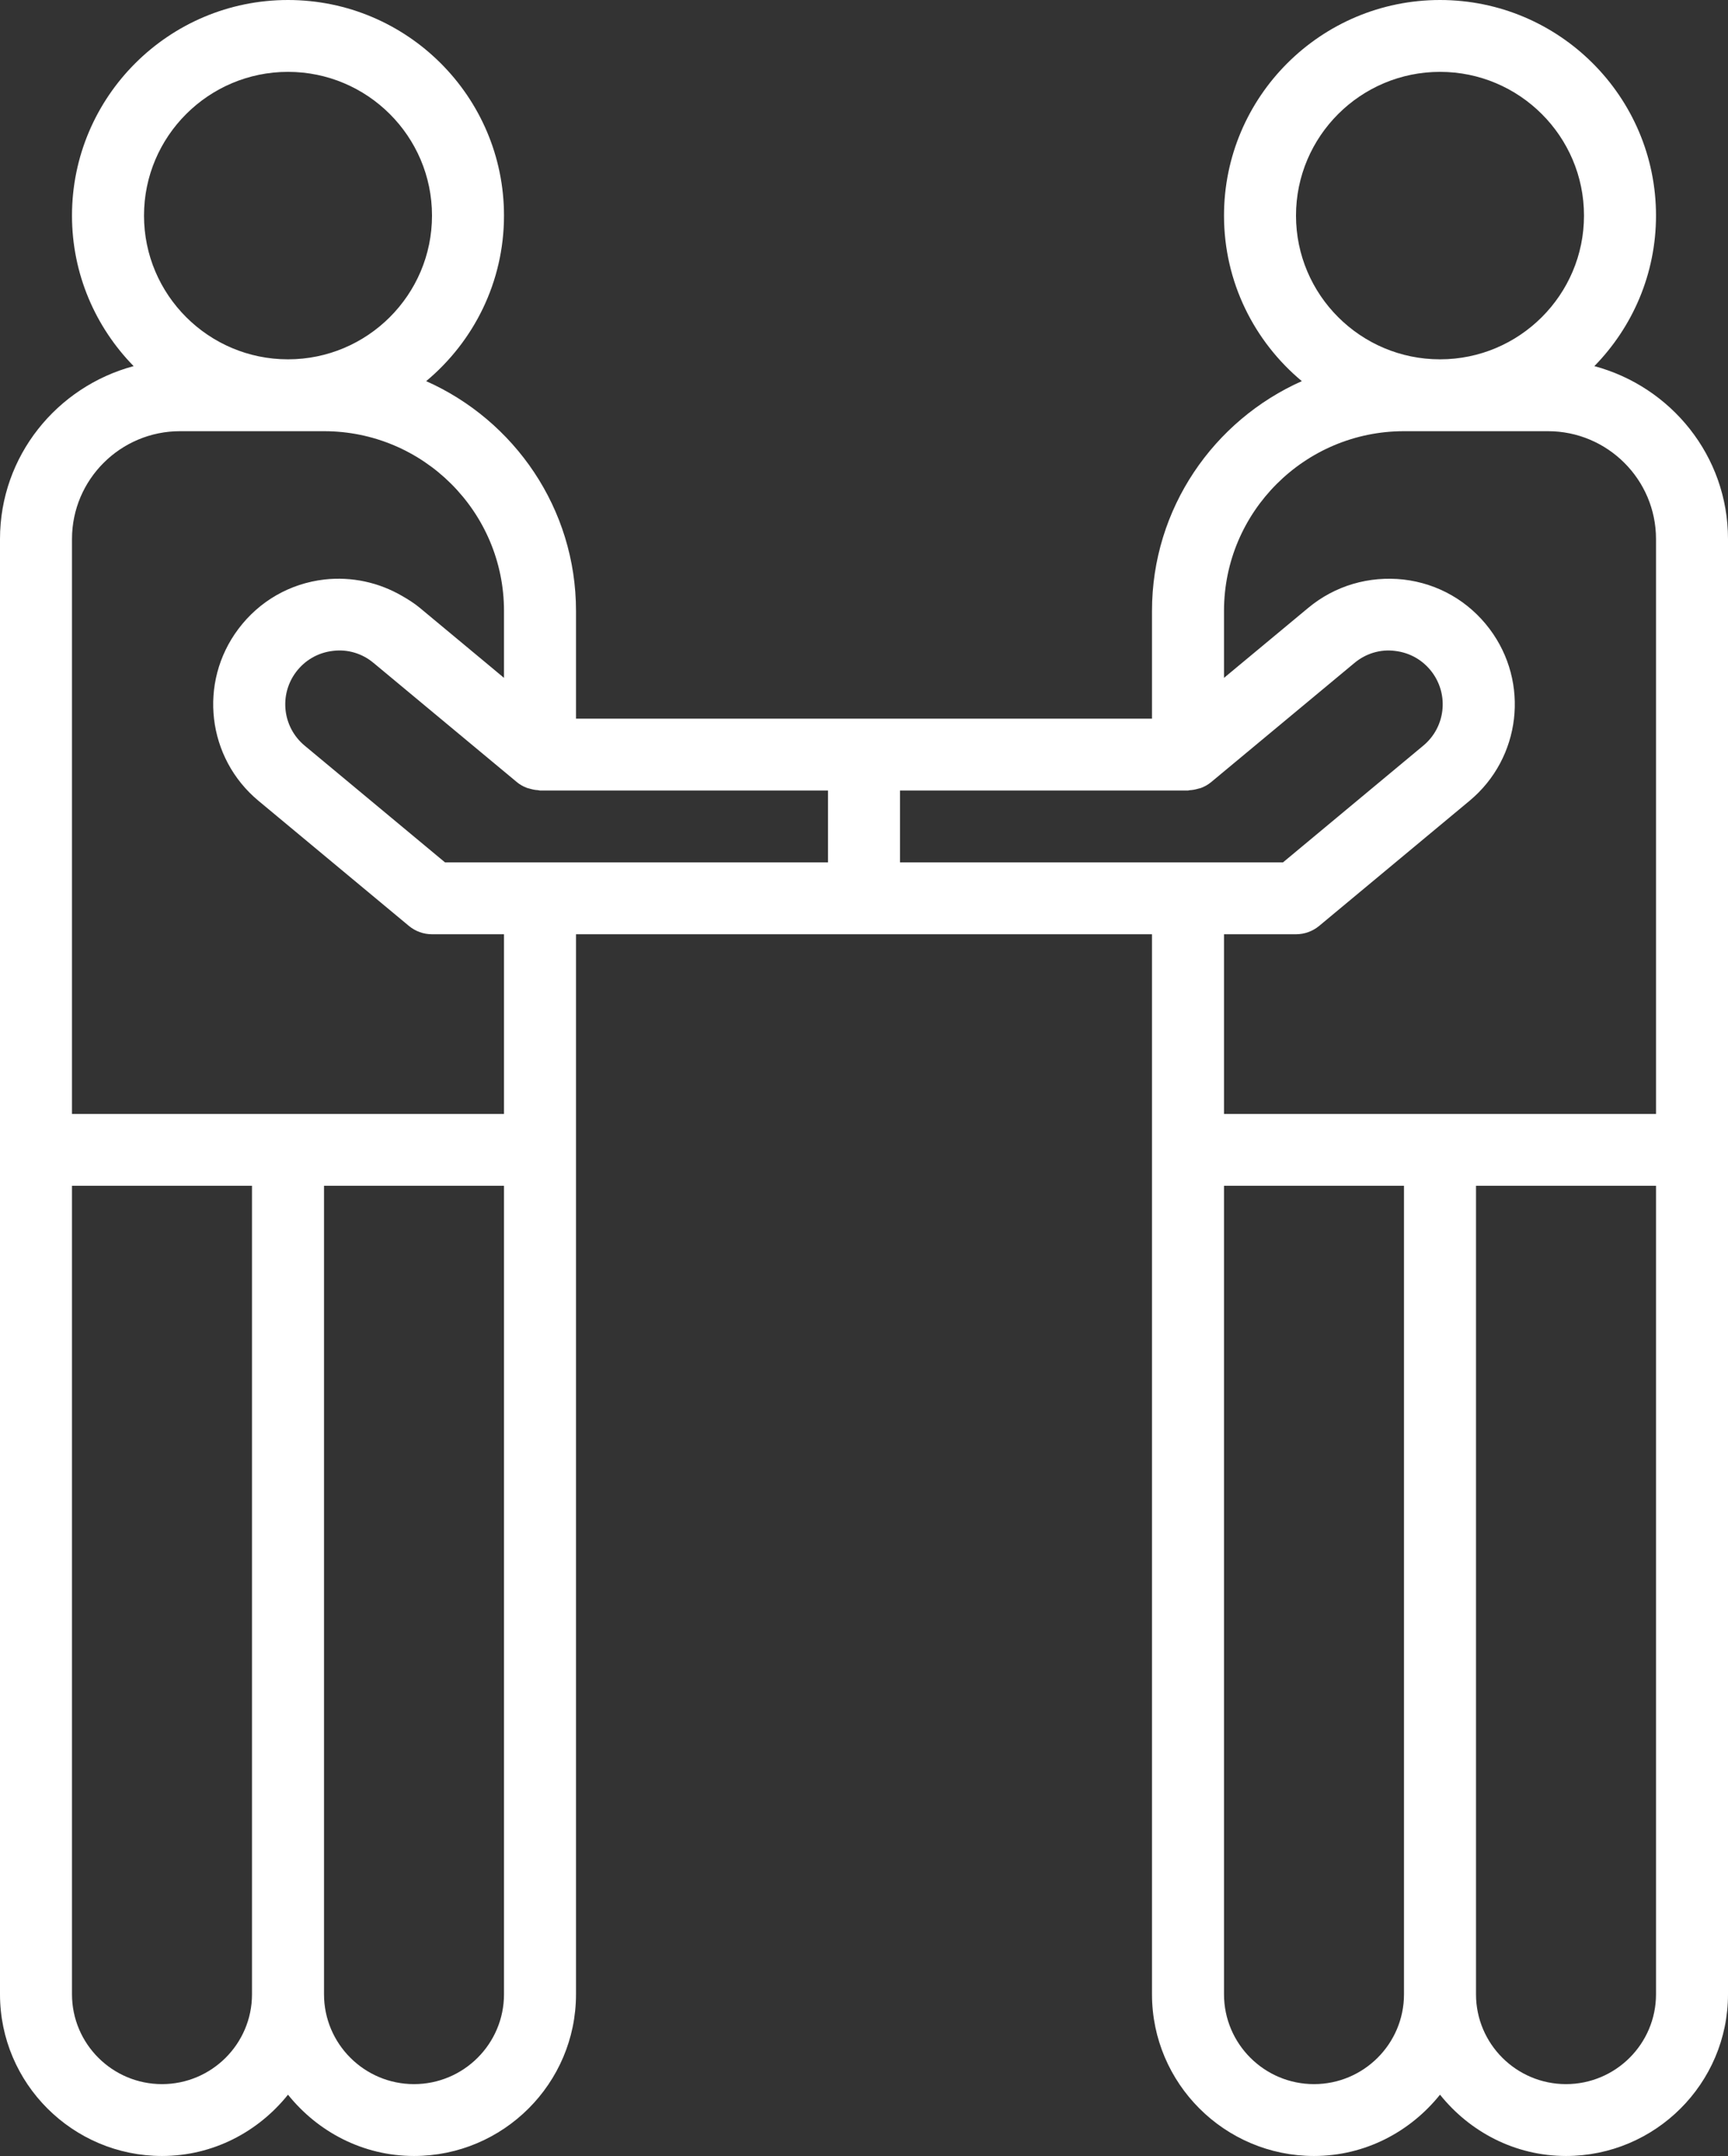 <svg width="89" height="111" viewBox="0 0 89 111" fill="none" xmlns="http://www.w3.org/2000/svg">
<rect x="0" y="0" width="89" height="111" fill="#333333" stroke="none"/>
<path d="M0 27.75V59.2V102.675C0 107.265 3.744 111 8.344 111C10.979 111 13.304 109.751 14.833 107.844C16.363 109.751 18.688 111 21.323 111C25.923 111 29.667 107.265 29.667 102.675V59.2V48.1H44.5H59.333V59.2V102.675C59.333 107.265 63.077 111 67.677 111C70.312 111 72.637 109.751 74.167 107.844C75.696 109.751 78.022 111 80.656 111C85.256 111 89 107.265 89 102.675V59.2V27.75C89 23.478 86.067 19.908 82.117 18.85C84.077 16.848 85.292 14.114 85.292 11.1C85.292 4.978 80.302 0 74.167 0C68.031 0 63.042 4.978 63.042 11.1C63.042 14.523 64.603 17.584 67.05 19.623C62.511 21.641 59.333 26.179 59.333 31.45V37H44.5H29.667V31.45C29.667 26.179 26.489 21.641 21.95 19.623C24.397 17.584 25.958 14.523 25.958 11.1C25.958 4.978 20.969 0 14.833 0C8.698 0 3.708 4.978 3.708 11.1C3.708 14.114 4.923 16.848 6.883 18.85C2.933 19.908 0 23.478 0 27.75ZM8.344 107.3C5.787 107.3 3.708 105.226 3.708 102.675V61.05H12.979V102.675C12.979 105.226 10.901 107.3 8.344 107.3ZM21.323 107.3C18.766 107.3 16.688 105.226 16.688 102.675V61.05H25.958V102.675C25.958 105.226 23.88 107.3 21.323 107.3ZM46.354 40.7H61.188C61.219 40.7 61.249 40.685 61.28 40.683C61.421 40.676 61.558 40.65 61.694 40.611C61.749 40.594 61.805 40.587 61.859 40.567C62.042 40.495 62.217 40.402 62.372 40.273L69.756 34.136C70.345 33.642 71.102 33.413 71.855 33.513C72.617 33.602 73.29 33.988 73.751 34.6C74.638 35.783 74.443 37.446 73.306 38.389L66.079 44.4H61.188H46.354V40.7ZM67.677 107.3C65.12 107.3 63.042 105.226 63.042 102.675V61.05H72.312V102.675C72.312 105.226 70.234 107.3 67.677 107.3ZM80.656 107.3C78.099 107.3 76.021 105.226 76.021 102.675V61.05H85.292V102.675C85.292 105.226 83.213 107.3 80.656 107.3ZM74.167 3.7C78.257 3.7 81.583 7.019 81.583 11.1C81.583 15.181 78.257 18.5 74.167 18.5C70.076 18.5 66.75 15.181 66.75 11.1C66.75 7.019 70.076 3.7 74.167 3.7ZM72.312 22.2H79.729C82.796 22.2 85.292 24.69 85.292 27.75V57.35H63.042V48.1H66.75C67.184 48.1 67.605 47.948 67.939 47.673L75.683 41.233C78.338 39.029 78.795 35.141 76.722 32.382C75.646 30.951 74.07 30.044 72.287 29.837C70.51 29.643 68.764 30.148 67.384 31.293L63.042 34.9V31.45C63.042 26.35 67.201 22.2 72.312 22.2ZM42.646 44.4H27.812H22.921L15.69 38.388C14.555 37.444 14.361 35.781 15.247 34.599C15.709 33.986 16.382 33.6 17.144 33.511C17.333 33.487 17.522 33.483 17.709 33.498C18.082 33.529 18.443 33.637 18.773 33.814C18.939 33.903 19.096 34.01 19.242 34.134C19.242 34.134 19.242 34.134 19.244 34.134L26.626 40.271C26.78 40.4 26.954 40.493 27.136 40.563C27.195 40.585 27.254 40.594 27.316 40.613C27.445 40.65 27.577 40.676 27.71 40.681C27.746 40.685 27.777 40.7 27.812 40.7H42.646V44.4ZM14.833 3.7C18.924 3.7 22.25 7.019 22.25 11.1C22.25 15.181 18.924 18.5 14.833 18.5C10.743 18.5 7.417 15.181 7.417 11.1C7.417 7.019 10.743 3.7 14.833 3.7ZM3.708 27.75C3.708 24.69 6.204 22.2 9.271 22.2H16.688C21.799 22.2 25.958 26.35 25.958 31.45V34.9L25.141 34.219L21.618 31.291C21.332 31.054 21.024 30.863 20.711 30.682C19.509 29.985 18.128 29.68 16.713 29.835C14.93 30.042 13.354 30.949 12.278 32.381C10.205 35.139 10.662 39.028 13.315 41.231L21.061 47.671C21.395 47.948 21.816 48.1 22.25 48.1H25.958V57.35H3.708V27.75Z" fill="white"/>
</svg>
